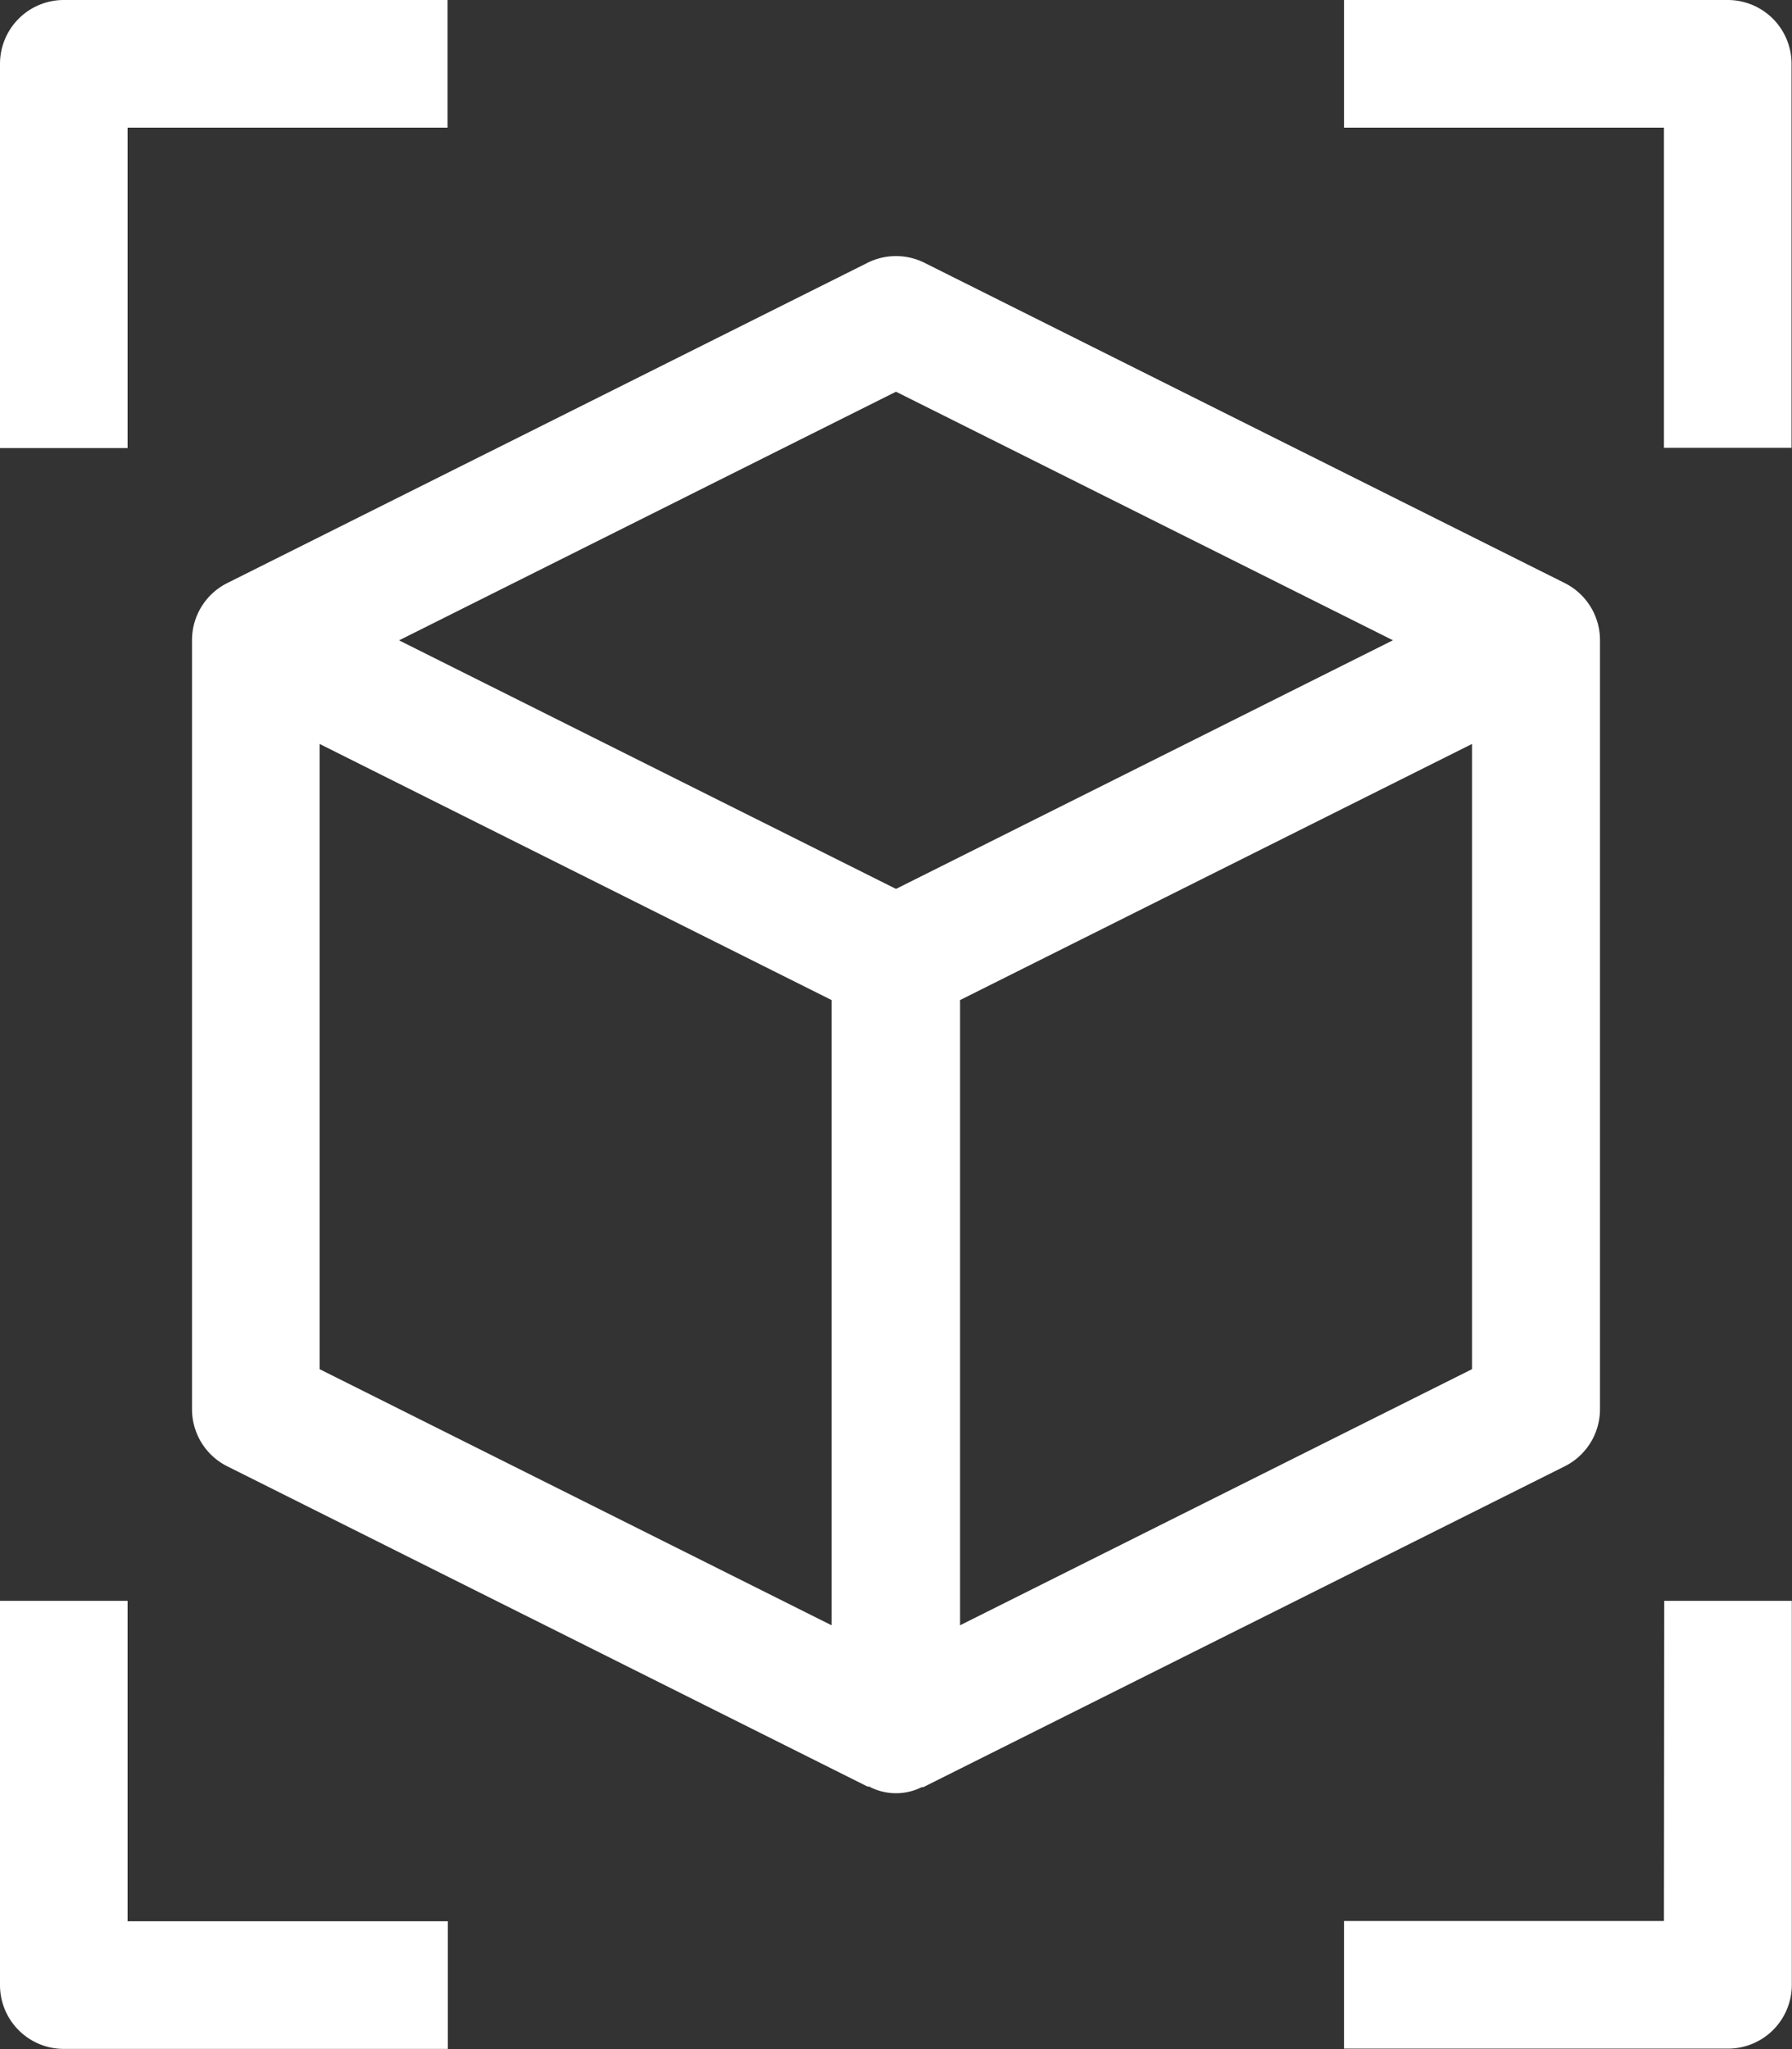 <svg xmlns="http://www.w3.org/2000/svg" width="19.664" height="22.473" viewBox="0 0 19.664 22.473">
  <rect x="0" y="0" width="19.664" height="22.473" fill="#333333" stroke="none"/>
  <g id="Group_105577" data-name="Group 105577" transform="translate(-1294.958 -3934.91)">
    <path id="Path_78357" data-name="Path 78357" d="M36.062,31.273a.7.7,0,0,0,.388-.632V22.214a.7.7,0,0,0-.388-.629l-7.023-3.511a.7.7,0,0,0-.628,0l-7.023,3.511a.7.7,0,0,0-.388.629v8.427a.7.7,0,0,0,.388.632l7.023,3.511c.011,0,.022,0,.033.008a.632.632,0,0,0,.562,0c.011,0,.022,0,.033-.008Zm-1.016-1.066-5.618,2.809V26.159l5.618-2.809Zm-6.321-10.72,5.453,2.726L28.725,24.94l-5.453-2.726ZM22.4,23.35l5.618,2.809v6.857L22.4,30.207Z" transform="translate(1276.065 3919.719)" fill="#fff"/>
    <path id="Path_78358" data-name="Path 78358" d="M19.4,15.4h3.511V14H18.7a.7.7,0,0,0-.7.7v4.214h1.4Z" transform="translate(1276.958 3920.91)" fill="#fff"/>
    <path id="Path_78359" data-name="Path 78359" d="M43.214,14H39v1.4h3.511v3.511h1.4V14.7A.7.7,0,0,0,43.214,14Z" transform="translate(1270.706 3920.91)" fill="#fff"/>
    <path id="Path_78360" data-name="Path 78360" d="M19.4,39H18v4.214a.7.7,0,0,0,.7.7h4.214v-1.4H19.4Z" transform="translate(1276.958 3913.467)" fill="#fff"/>
    <path id="Path_78361" data-name="Path 78361" d="M42.511,42.511H39v1.4h4.214a.7.7,0,0,0,.7-.7V39h-1.4Z" transform="translate(1270.706 3913.467)" fill="#fff"/>
  </g>
</svg>
